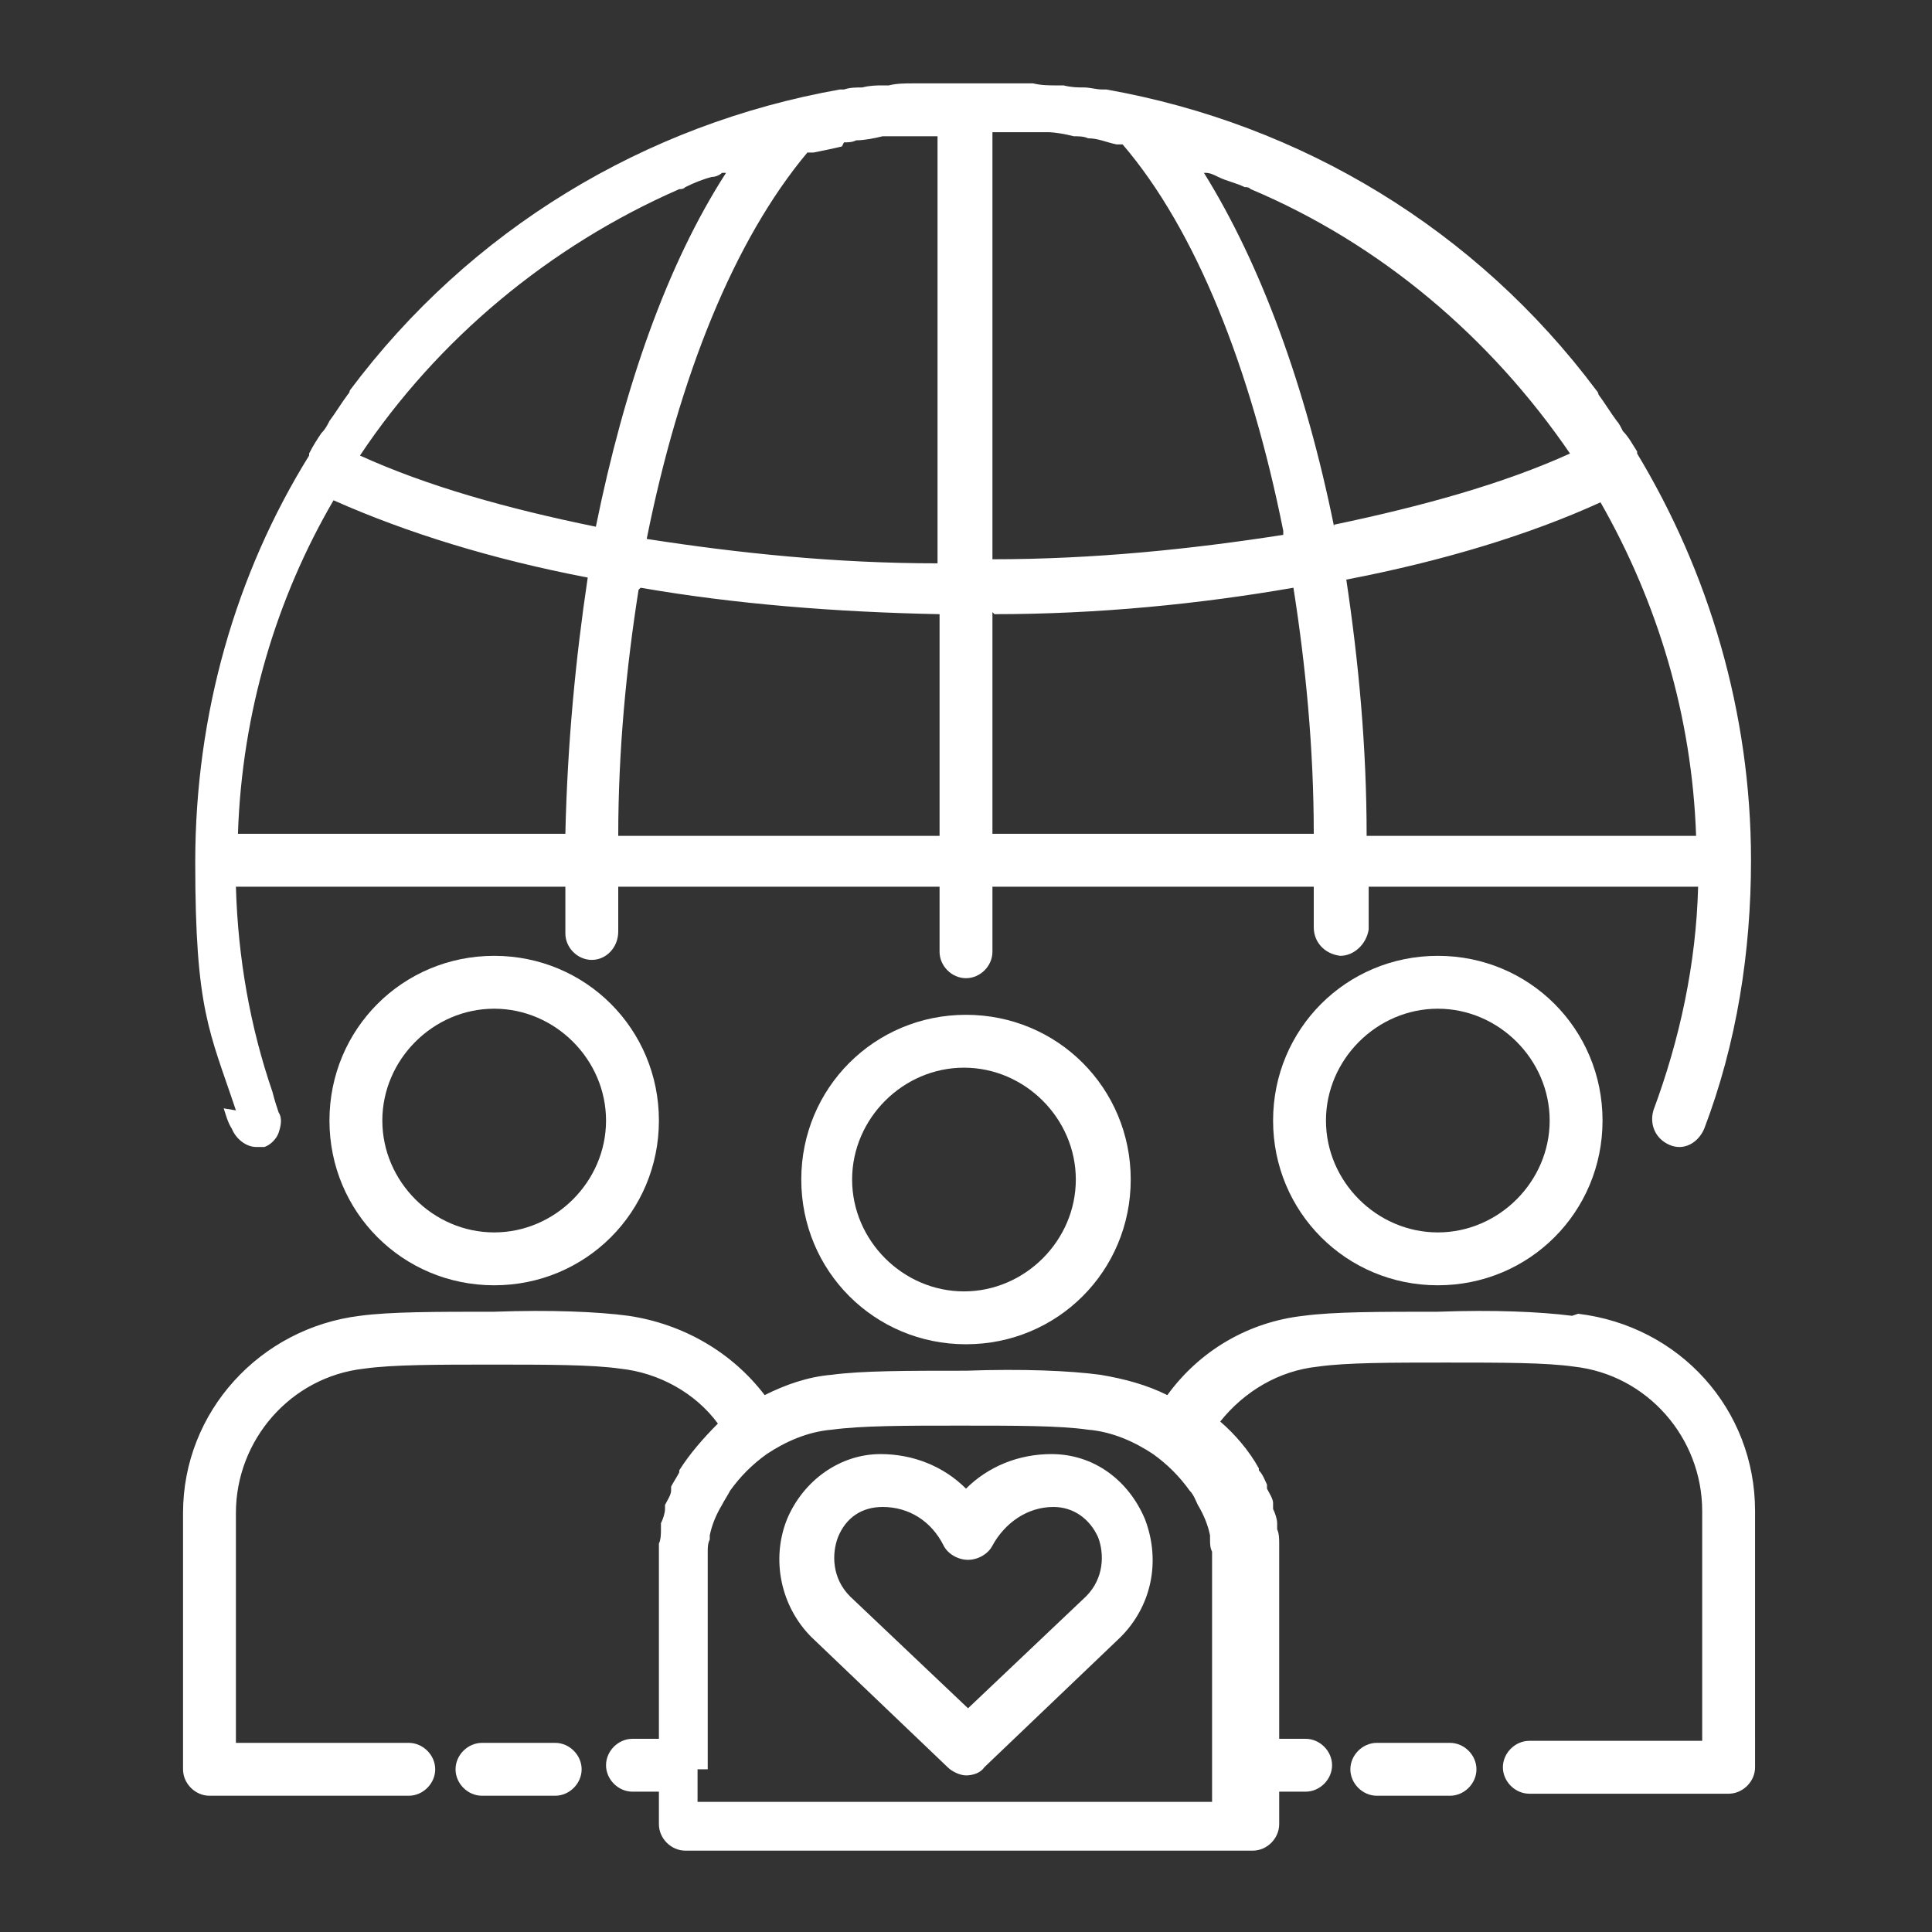 <?xml version="1.0" encoding="utf-8"?>
<!-- Generator: Adobe Illustrator 27.7.0, SVG Export Plug-In . SVG Version: 6.00 Build 0)  -->
<svg version="1.1" id="Layer_1" xmlns="http://www.w3.org/2000/svg" xmlns:xlink="http://www.w3.org/1999/xlink" x="0px" y="0px"
	 viewBox="0 0 95 95" style="enable-background:new 0 0 95 95;" xml:space="preserve">
<rect x="0" y="0" width="95" height="95" fill="#333333" stroke="none"/>
<style type="text/css">
	.st0{fill:none;}
	.st1{fill:#FFFFFF;}
</style>
<rect class="st0" width="95" height="95"/>
<g>
	<path class="st1" d="M11,54.5c0.1,0.3,0.2,0.7,0.4,1c0.2,0.5,0.7,0.9,1.2,0.9s0.3,0,0.4,0c0.3-0.1,0.6-0.4,0.7-0.7
		c0.1-0.3,0.2-0.7,0-1c-0.1-0.3-0.2-0.6-0.3-1c-1.1-3.2-1.7-6.6-1.8-10.1h16.2c0,0.8,0,1.5,0,2.3c0,0.7,0.6,1.3,1.3,1.3l0,0
		c0.7,0,1.3-0.6,1.3-1.4c0-0.7,0-1.5,0-2.2h15.8v3.2c0,0.7,0.6,1.3,1.3,1.3s1.3-0.6,1.3-1.3v-3.2h15.8c0,0.7,0,1.3,0,2
		s0.5,1.3,1.3,1.4c0.7,0,1.3-0.6,1.4-1.3c0-0.7,0-1.4,0-2.1h16.2c-0.1,3.8-0.9,7.5-2.2,11c-0.2,0.7,0.1,1.4,0.8,1.7
		c0.7,0.3,1.4-0.1,1.7-0.8c1.6-4.2,2.3-8.7,2.3-13.2c0-7.3-2.1-14.2-5.6-20c0,0,0,0,0-0.1c-0.2-0.3-0.4-0.7-0.7-1
		c-0.1-0.2-0.2-0.4-0.3-0.5c-0.3-0.4-0.6-0.9-0.9-1.3c0,0,0-0.1-0.1-0.2C72.6,11.3,64,6.1,54.4,4.4c0,0-0.1,0-0.2,0
		c-0.3,0-0.6-0.1-0.9-0.1c-0.3,0-0.6,0-1-0.1c0,0-0.2,0-0.3,0c-0.4,0-0.8,0-1.2-0.1c-0.2,0-0.5,0-0.7,0h-0.2c-0.5,0-1.1,0-1.6,0
		c-0.3,0-0.6,0-0.9,0c-0.5,0-1.1,0-1.6,0h-0.2c-0.2,0-0.5,0-0.7,0c-0.4,0-0.8,0-1.2,0.1c0,0-0.2,0-0.3,0c-0.3,0-0.6,0-1,0.1
		c-0.3,0-0.6,0-0.9,0.1c0,0-0.1,0-0.2,0c-9.6,1.7-18.2,6.9-24.1,14.8c0,0,0,0.1-0.1,0.2c-0.3,0.4-0.6,0.9-0.9,1.3
		c-0.1,0.2-0.2,0.4-0.4,0.6c-0.2,0.3-0.4,0.6-0.6,1c0,0,0,0,0,0.1c-3.6,5.8-5.6,12.7-5.6,20s0.7,8.3,2,12.2L11,54.5z M63.1,26.3
		c-4.5,0.7-9.3,1.2-14.3,1.2v-21c0.2,0,0.5,0,0.7,0c0.3,0,0.7,0,1,0s0.6,0,1,0s0.9,0.1,1.3,0.2c0.2,0,0.5,0,0.7,0.1
		c0.5,0,0.9,0.2,1.4,0.3c0,0,0.2,0,0.3,0c3.6,4.2,6.3,11,7.9,19L63.1,26.3z M41.5,7c0.2,0,0.4,0,0.6-0.1c0.4,0,0.9-0.1,1.3-0.2
		c0.3,0,0.6,0,0.9,0c0.4,0,0.7,0,1.1,0c0.2,0,0.5,0,0.7,0v21c-5,0-9.8-0.5-14.3-1.2c1.6-8,4.3-14.7,7.9-19c0,0,0.2,0,0.3,0
		c0.5-0.1,1-0.2,1.4-0.3L41.5,7z M65.6,25.9C64.2,19,62,13,59.2,8.5c0,0,0,0,0.1,0c0.2,0,0.4,0.1,0.6,0.2c0.4,0.2,0.9,0.3,1.3,0.5
		c0.1,0,0.2,0,0.3,0.1c6.4,2.7,11.8,7.3,15.7,13c-3.3,1.5-7.3,2.6-11.6,3.5L65.6,25.9z M33.4,9.3c0.1,0,0.2,0,0.3-0.1
		C34.1,9,34.6,8.8,35,8.7c0.2,0,0.4-0.1,0.5-0.2c0,0,0.1,0,0.2,0c-2.9,4.5-5,10.5-6.4,17.4c-4.4-0.9-8.3-2-11.6-3.5
		C21.5,16.7,27,12.1,33.4,9.3L33.4,9.3z M28.9,28.4c-0.6,4-1,8.2-1.1,12.6H11.7c0.2-6,1.9-11.6,4.7-16.4
		C20,26.2,24.2,27.5,28.9,28.4z M31.5,28.9c4.6,0.8,9.6,1.2,14.7,1.3v10.9H30.4c0-4.2,0.4-8.3,1-12.1L31.5,28.9z M48.9,30.2
		c5.1,0,10.1-0.5,14.7-1.3c0.6,3.8,1,7.9,1,12.1H48.8V30.1L48.9,30.2z M66.2,28.5c4.7-0.9,9-2.2,12.5-3.8c2.8,4.9,4.5,10.5,4.7,16.4
		H67.2C67.2,36.7,66.8,32.5,66.2,28.5L66.2,28.5z M29.3,47L29.3,47L29.3,47z"/>
	<path class="st1" d="M39.4,58c0,4.5,3.6,8.1,8.1,8.1s8.1-3.6,8.1-8.1s-3.6-8.1-8.1-8.1S39.4,53.5,39.4,58z M52.9,58
		c0,3-2.5,5.5-5.5,5.5S41.9,61,41.9,58s2.5-5.5,5.5-5.5S52.9,55,52.9,58z"/>
	<path class="st1" d="M62.6,55.1c0,4.5,3.6,8.1,8.1,8.1s8.1-3.6,8.1-8.1S75.2,47,70.7,47S62.6,50.6,62.6,55.1z M65.2,55.1
		c0-3,2.5-5.5,5.5-5.5s5.5,2.5,5.5,5.5s-2.5,5.5-5.5,5.5S65.2,58.1,65.2,55.1z"/>
	<path class="st1" d="M24.3,47c-4.5,0-8.1,3.6-8.1,8.1s3.6,8.1,8.1,8.1s8.1-3.6,8.1-8.1S28.8,47,24.3,47z M29.8,55.1
		c0,3-2.5,5.5-5.5,5.5s-5.5-2.5-5.5-5.5s2.5-5.5,5.5-5.5S29.8,52.1,29.8,55.1z"/>
	<path class="st1" d="M71.3,85.7h-3.6c-0.7,0-1.3,0.6-1.3,1.3s0.6,1.3,1.3,1.3h3.6c0.7,0,1.3-0.6,1.3-1.3S72,85.7,71.3,85.7z"/>
	<path class="st1" d="M77.3,64.7c-1.6-0.2-3.8-0.3-6.6-0.2c-2.9,0-5.1,0-6.6,0.2c-2.7,0.3-5.1,1.7-6.7,3.9c-1-0.5-2.1-0.8-3.3-1
		c-1.5-0.2-3.8-0.3-6.6-0.2c-2.9,0-5.1,0-6.6,0.2c-1.2,0.1-2.3,0.5-3.3,1c-1.6-2.1-4-3.5-6.7-3.9c-1.5-0.2-3.8-0.3-6.6-0.2
		c-2.9,0-5.1,0-6.6,0.2C12.8,65.3,9,69.4,9,74.4V87c0,0.7,0.6,1.3,1.3,1.3h9.8c0.7,0,1.3-0.6,1.3-1.3s-0.6-1.3-1.3-1.3h-8.5V74.4
		c0-3.6,2.7-6.7,6.3-7.1c1.4-0.2,3.6-0.2,6.3-0.2s4.9,0,6.3,0.2c1.9,0.2,3.7,1.2,4.8,2.7c-0.7,0.7-1.4,1.5-1.9,2.3c0,0,0,0,0,0.1
		c-0.1,0.2-0.3,0.5-0.4,0.7c0,0,0,0.1,0,0.2c0,0.2-0.2,0.5-0.3,0.7v0.2c0,0.2-0.1,0.5-0.2,0.7c0,0,0,0.2,0,0.3c0,0.2,0,0.5-0.1,0.7
		v0.2c0,0.3,0,0.7,0,1v8.4h-1.3c-0.7,0-1.3,0.6-1.3,1.3s0.6,1.3,1.3,1.3h1.3v1.6c0,0.7,0.6,1.3,1.3,1.3h27.9c0.7,0,1.3-0.6,1.3-1.3
		v-1.6h1.3c0.7,0,1.3-0.6,1.3-1.3s-0.6-1.3-1.3-1.3h-1.3v-8.4c0-0.3,0-0.7,0-1v-0.2c0-0.2,0-0.5-0.1-0.7c0,0,0-0.2,0-0.3
		c0-0.2-0.1-0.5-0.2-0.7c0,0,0-0.2,0-0.3c0-0.2-0.2-0.5-0.3-0.7c0,0,0-0.1,0-0.2c-0.1-0.2-0.2-0.5-0.4-0.7c0,0,0,0,0-0.1
		c-0.5-0.9-1.2-1.7-1.9-2.3c1.2-1.5,2.9-2.5,4.8-2.7c1.4-0.2,3.6-0.2,6.3-0.2c2.8,0,4.9,0,6.3,0.2c3.6,0.4,6.3,3.5,6.3,7.1v11.3
		h-8.5c-0.7,0-1.3,0.6-1.3,1.3s0.6,1.3,1.3,1.3H85c0.7,0,1.3-0.6,1.3-1.3V74.3c0-5-3.7-9.1-8.7-9.7L77.3,64.7z M34.8,87v-9.7
		c0-0.3,0-0.5,0-0.8c0,0,0-0.1,0-0.2c0-0.2,0-0.4,0.1-0.6c0,0,0-0.1,0-0.2c0.1-0.5,0.3-1,0.6-1.5l0,0c0.1-0.2,0.3-0.5,0.4-0.7l0,0
		c0.5-0.7,1.1-1.3,1.8-1.8l0,0c0.9-0.6,2-1.1,3.2-1.2c1.5-0.2,3.6-0.2,6.3-0.2c2.8,0,4.9,0,6.3,0.2c1.2,0.1,2.3,0.6,3.2,1.2l0,0
		c0.7,0.5,1.3,1.1,1.8,1.8l0,0c0.2,0.2,0.3,0.5,0.4,0.7l0,0c0.3,0.5,0.5,1,0.6,1.5c0,0,0,0.1,0,0.2c0,0.2,0,0.4,0.1,0.6
		c0,0,0,0.1,0,0.2c0,0.3,0,0.5,0,0.8v11.3H34.3V87L34.8,87z"/>
	<path class="st1" d="M27.3,85.7h-3.6c-0.7,0-1.3,0.6-1.3,1.3s0.6,1.3,1.3,1.3h3.6c0.7,0,1.3-0.6,1.3-1.3S28,85.7,27.3,85.7z"/>
	<path class="st1" d="M51.7,71.5c-1.6,0-3.1,0.6-4.2,1.7c-1.1-1.1-2.6-1.7-4.2-1.7c-2,0-3.8,1.3-4.6,3.2c-0.8,2-0.3,4.3,1.2,5.8
		l6.7,6.4c0.2,0.2,0.6,0.4,0.9,0.4s0.7-0.1,0.9-0.4l6.7-6.4c1.5-1.5,2-3.7,1.2-5.8C55.5,72.8,53.8,71.5,51.7,71.5L51.7,71.5z
		 M46.4,76c0.2,0.4,0.7,0.7,1.2,0.7s1-0.3,1.2-0.7c0.6-1.1,1.7-1.9,3-1.9l0,0c1,0,1.8,0.6,2.2,1.5c0.3,0.8,0.3,2-0.6,2.9L47.6,84
		l-5.8-5.5c-0.9-0.9-0.9-2.1-0.6-2.9c0.4-1,1.2-1.5,2.2-1.5C44.7,74.1,45.8,74.8,46.4,76z"/>
</g>
</svg>
